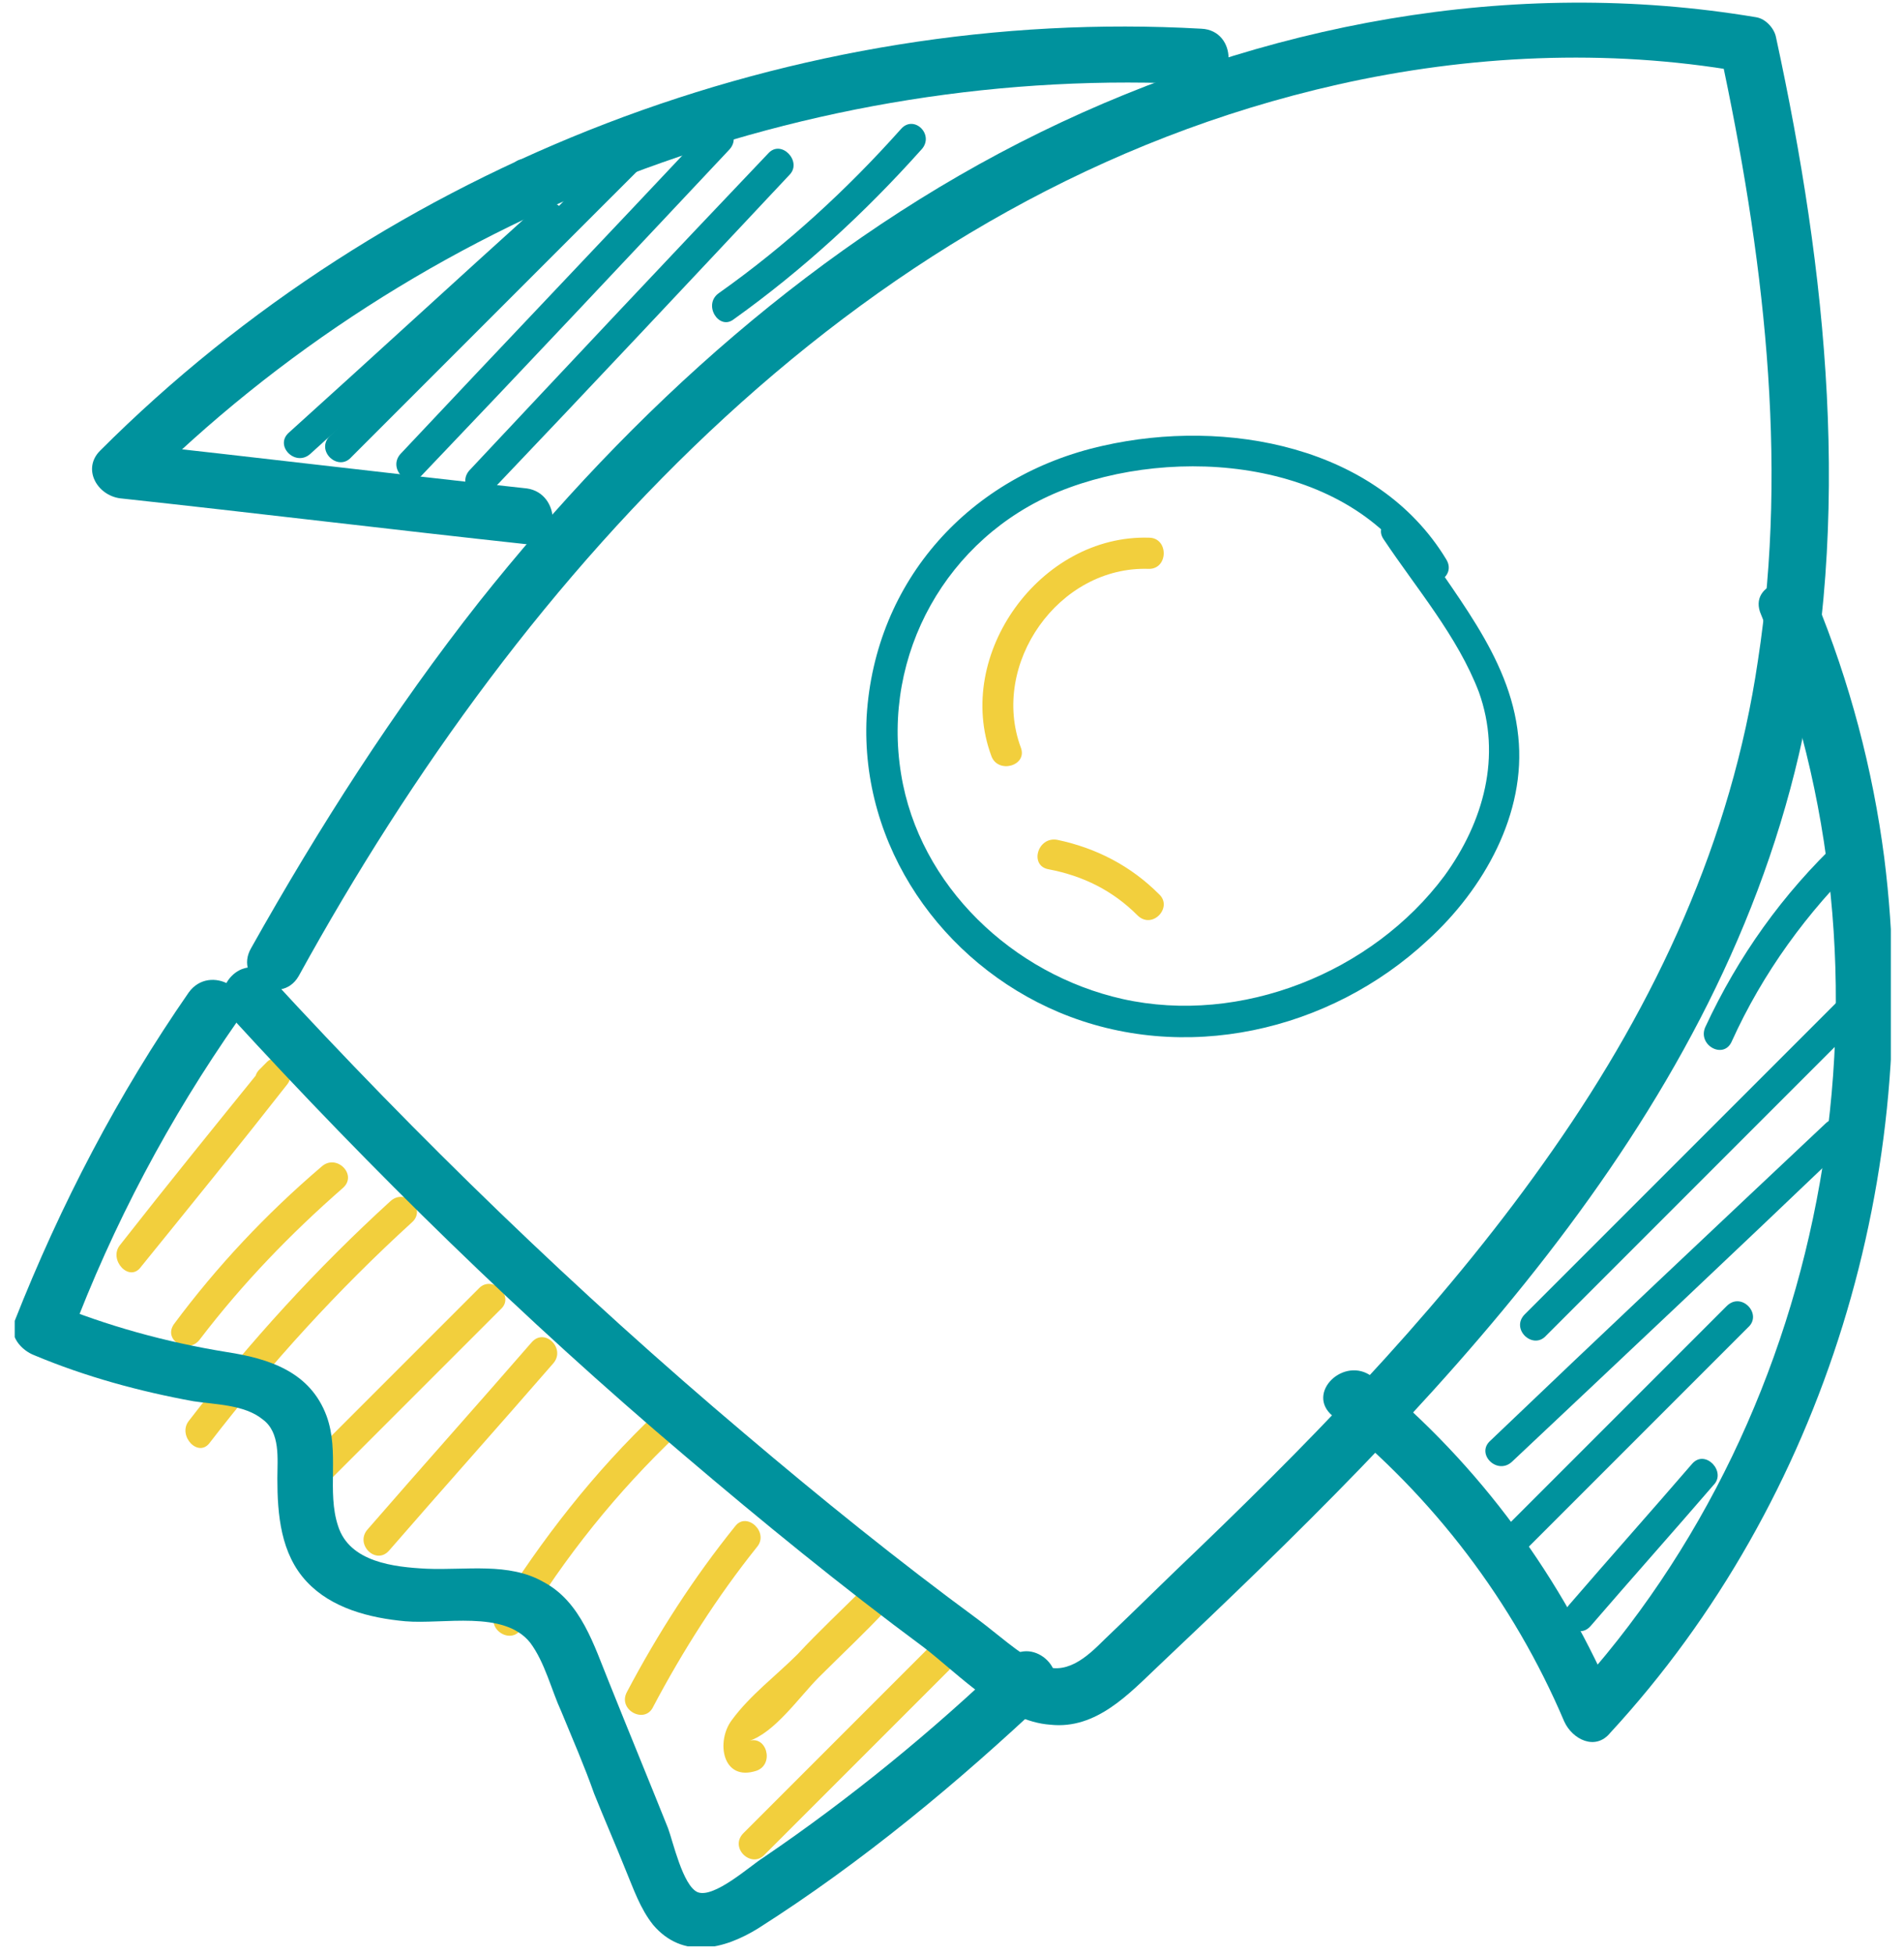 <svg width="116" height="119" viewBox="0 0 116 119" fill="none" xmlns="http://www.w3.org/2000/svg">
<g clip-path="url(#clip0_118_323)">
<path d="M69.999 32.75C63.399 32.55 58.099 39.85 60.399 46.05C60.799 47.15 62.599 46.65 62.199 45.55C60.299 40.45 64.499 34.45 69.999 34.65C71.199 34.65 71.199 32.75 69.999 32.75Z" fill="#F2CF3D"/>
<path d="M63.898 52.95C65.998 53.35 67.798 54.25 69.298 55.75C70.198 56.65 71.498 55.25 70.598 54.45C68.898 52.75 66.798 51.65 64.398 51.15C63.198 50.95 62.698 52.75 63.898 52.95Z" fill="#F2CF3D"/>
<path d="M17.099 66.451C17.198 66.351 17.398 66.151 17.498 66.051C17.099 65.651 16.599 65.151 16.198 64.751C13.198 68.451 10.198 72.151 7.298 75.851C6.598 76.751 7.898 78.151 8.598 77.151C11.598 73.451 14.598 69.751 17.498 66.051C18.198 65.151 16.998 63.851 16.198 64.751C16.099 64.851 15.899 65.051 15.799 65.151C14.998 65.951 16.299 67.251 17.099 66.451Z" fill="#F2CF3D"/>
<path d="M19.598 71.051C16.198 73.951 13.198 77.151 10.598 80.651C9.898 81.651 11.498 82.551 12.198 81.551C14.798 78.151 17.698 75.151 20.898 72.351C21.798 71.551 20.498 70.251 19.598 71.051Z" fill="#F2CF3D"/>
<path d="M23.799 73.15C19.299 77.25 15.199 81.75 11.499 86.55C10.799 87.45 12.099 88.85 12.799 87.85C16.499 83.05 20.599 78.55 25.099 74.45C25.999 73.65 24.699 72.35 23.799 73.15Z" fill="#F2CF3D"/>
<path d="M29.198 78.451C25.798 81.85 22.398 85.251 18.998 88.65C18.098 89.55 19.498 90.85 20.298 89.951C23.698 86.55 27.098 83.15 30.498 79.751C31.398 78.951 29.998 77.65 29.198 78.451Z" fill="#F2CF3D"/>
<path d="M32.398 81.751C29.098 85.551 25.698 89.351 22.398 93.151C21.598 94.051 22.898 95.351 23.698 94.451C26.998 90.651 30.398 86.851 33.698 83.051C34.498 82.151 33.198 80.851 32.398 81.751Z" fill="#F2CF3D"/>
<path d="M39.999 86.051C36.199 89.651 32.999 93.751 30.199 98.251C29.599 99.251 31.199 100.251 31.799 99.151C34.399 94.851 37.599 90.851 41.299 87.351C42.199 86.551 40.799 85.251 39.999 86.051Z" fill="#F2CF3D"/>
<path d="M44.799 92.95C42.299 96.05 40.099 99.45 38.199 103.05C37.599 104.15 39.299 105.05 39.799 103.95C41.599 100.55 43.699 97.25 46.099 94.25C46.899 93.35 45.499 92.05 44.799 92.95Z" fill="#F2CF3D"/>
<path d="M52.698 96.651C51.298 98.051 49.898 99.351 48.598 100.751C47.298 102.051 45.698 103.251 44.598 104.751C43.598 106.051 43.998 108.551 46.098 107.851C47.198 107.451 46.698 105.651 45.598 106.051C47.198 105.551 48.698 103.351 49.898 102.151C51.298 100.751 52.698 99.451 53.998 98.051C54.898 97.151 53.598 95.851 52.698 96.651Z" fill="#F2CF3D"/>
<path d="M56.498 100.45C52.798 104.15 48.998 107.95 45.298 111.65C44.398 112.55 45.798 113.85 46.598 112.95C50.298 109.25 54.098 105.45 57.798 101.75C58.698 100.85 57.298 99.55 56.498 100.45Z" fill="#F2CF3D"/>
<path d="M18.198 59.45C31.898 34.55 52.698 11.65 81.498 5.151C89.498 3.351 97.898 2.951 105.998 4.351C105.598 3.951 105.198 3.551 104.798 3.151C107.398 15.251 108.998 27.951 107.098 40.251C105.498 51.151 100.898 61.05 94.598 70.05C88.398 78.951 80.798 86.85 72.998 94.35C71.098 96.15 69.198 98.05 67.298 99.85C66.198 100.951 64.898 102.151 63.298 101.351C61.998 100.651 60.798 99.55 59.598 98.65C54.698 95.05 49.998 91.251 45.398 87.35C35.098 78.65 25.498 69.35 16.398 59.45C14.898 57.85 12.598 60.251 13.998 61.85C22.698 71.35 31.898 80.35 41.698 88.65C46.398 92.65 51.298 96.65 56.298 100.351C58.498 102.051 61.098 104.851 63.998 105.051C66.798 105.351 68.798 103.151 70.598 101.451C86.998 85.951 104.298 68.751 109.598 45.95C112.898 31.55 111.298 16.55 108.198 2.251C108.098 1.751 107.598 1.151 106.998 1.051C92.098 -1.449 76.898 1.451 63.398 8.051C49.898 14.65 38.498 24.951 29.198 36.651C23.998 43.251 19.398 50.45 15.298 57.751C14.198 59.651 17.098 61.35 18.198 59.45Z" fill="#00929D"/>
<path d="M11.498 60.45C7.198 66.65 3.698 73.35 0.898 80.45C0.498 81.35 1.298 82.25 2.098 82.55C5.198 83.85 8.498 84.75 11.798 85.35C13.098 85.55 14.898 85.55 15.998 86.45C17.098 87.25 16.898 88.85 16.898 90.05C16.898 92.25 17.098 94.65 18.698 96.35C20.198 97.95 22.498 98.55 24.698 98.75C26.998 98.95 30.698 98.05 32.298 100.05C33.198 101.25 33.598 102.95 34.198 104.25C34.898 105.95 35.598 107.55 36.198 109.25C36.798 110.75 37.498 112.35 38.098 113.85C38.598 115.05 38.998 116.25 39.798 117.25C41.598 119.35 44.098 118.75 46.198 117.45C52.498 113.45 58.398 108.55 63.798 103.45C65.398 101.95 62.998 99.55 61.398 101.05C56.798 105.45 51.798 109.55 46.498 113.15C45.698 113.65 43.498 115.65 42.498 115.25C41.598 114.85 40.998 112.15 40.698 111.35C39.498 108.35 38.298 105.45 37.098 102.45C36.198 100.25 35.398 97.55 33.098 96.35C30.998 95.15 28.398 95.65 25.998 95.55C23.998 95.45 21.298 95.15 20.598 92.95C19.898 90.85 20.698 88.45 19.898 86.25C18.898 83.55 16.398 82.75 13.798 82.35C10.098 81.75 6.498 80.75 3.098 79.35C3.498 80.05 3.898 80.75 4.298 81.45C6.898 74.55 10.298 68.15 14.498 62.15C15.698 60.35 12.798 58.65 11.498 60.45Z" fill="#00929D"/>
<path d="M73.198 1.75C48.498 0.35 23.599 9.95 6.099 27.45C4.999 28.55 5.899 30.15 7.299 30.35C15.598 31.25 23.799 32.25 32.099 33.15C34.199 33.35 34.199 30.05 32.099 29.75C23.799 28.85 15.598 27.85 7.299 26.95C7.699 27.95 8.099 28.85 8.499 29.85C25.398 12.95 49.298 3.85 73.198 5.15C75.398 5.25 75.398 1.85 73.198 1.75Z" fill="#00929D"/>
<path d="M107.298 37.45C116.298 59.35 111.698 85.85 95.698 103.251C96.598 103.451 97.598 103.751 98.498 103.951C95.198 96.15 90.198 89.251 83.598 83.85C81.898 82.55 79.498 84.85 81.198 86.251C87.298 91.15 92.198 97.55 95.298 104.851C95.798 105.951 97.198 106.651 98.098 105.551C111.198 91.35 117.198 71.35 114.798 52.251C114.098 46.85 112.698 41.55 110.598 36.45C109.698 34.651 106.398 35.45 107.298 37.45Z" fill="#00929D"/>
<path d="M88.099 34.05C83.899 27.15 74.699 25.45 67.199 27.15C59.099 28.95 53.299 35.35 52.799 43.65C52.399 51.55 57.399 58.65 64.499 61.65C72.099 64.85 80.999 62.85 86.999 57.25C90.399 54.15 92.999 49.55 92.499 44.85C91.999 39.85 88.399 36.05 85.899 31.95C85.299 30.95 83.599 31.85 84.299 32.85C86.299 35.85 88.799 38.75 90.099 42.15C91.499 46.05 90.399 50.05 87.999 53.35C83.599 59.25 75.599 62.45 68.399 60.85C61.699 59.35 55.999 53.95 54.899 47.15C53.699 39.85 57.699 32.75 64.499 29.95C71.599 27.05 82.199 27.95 86.499 35.05C87.099 36.05 88.799 35.15 88.099 34.05Z" fill="#00929D"/>
<path d="M31.298 9.95C30.898 10.35 30.598 10.65 30.198 11.05C29.898 11.35 29.798 12.05 30.198 12.35C30.598 12.65 31.198 12.75 31.498 12.35C31.898 11.95 32.198 11.65 32.598 11.25C32.898 10.95 32.998 10.25 32.598 9.95C32.298 9.65 31.698 9.55 31.298 9.95Z" fill="#00929D"/>
<path d="M32.799 12.551C27.699 17.151 22.699 21.751 17.599 26.351C16.699 27.151 17.999 28.451 18.899 27.651C23.999 23.051 28.999 18.451 34.099 13.851C34.999 13.051 33.699 11.751 32.799 12.551Z" fill="#00929D"/>
<path d="M37.699 8.85C31.899 14.75 25.999 20.65 20.099 26.55C19.199 27.45 20.599 28.75 21.399 27.85C27.299 21.95 33.199 16.05 39.099 10.15C39.899 9.35 38.599 8.05 37.699 8.85Z" fill="#00929D"/>
<path d="M43.098 7.85C36.898 14.45 30.598 21.05 24.398 27.65C23.598 28.55 24.898 29.85 25.698 28.95C31.998 22.35 38.198 15.75 44.398 9.15C45.298 8.25 43.998 6.95 43.098 7.85Z" fill="#00929D"/>
<path d="M46.798 9.35C40.698 15.75 34.698 22.15 28.598 28.65C27.798 29.55 29.098 30.85 29.898 29.95C35.998 23.55 41.998 17.15 48.098 10.65C48.898 9.85 47.598 8.45 46.798 9.35Z" fill="#00929D"/>
<path d="M54.899 7.85C51.599 11.55 47.899 14.95 43.799 17.85C42.799 18.55 43.799 20.15 44.699 19.45C48.899 16.45 52.699 12.95 56.099 9.15C56.999 8.25 55.699 6.95 54.899 7.85Z" fill="#00929D"/>
<path d="M112.098 51.15C108.598 54.45 105.898 58.25 103.898 62.55C103.398 63.65 104.998 64.55 105.498 63.45C107.398 59.25 110.098 55.55 113.398 52.35C114.298 51.65 112.998 50.35 112.098 51.15Z" fill="#00929D"/>
<path d="M112.699 60.25C106.099 66.85 99.499 73.45 92.899 80.05C91.999 80.95 93.399 82.25 94.199 81.35C100.799 74.75 107.399 68.15 113.999 61.55C114.899 60.75 113.499 59.45 112.699 60.25Z" fill="#00929D"/>
<path d="M111.199 68.451C104.399 74.85 97.599 81.251 90.799 87.751C89.899 88.55 91.199 89.85 92.099 89.05C98.899 82.65 105.699 76.251 112.499 69.751C113.399 68.951 112.099 67.55 111.199 68.451Z" fill="#00929D"/>
<path d="M105.198 79.551C100.698 84.051 96.298 88.451 91.798 92.951C90.898 93.851 92.298 95.151 93.098 94.251C97.598 89.751 101.998 85.351 106.498 80.851C107.398 80.051 106.098 78.651 105.198 79.551Z" fill="#00929D"/>
<path d="M103.098 89.15C100.598 92.05 98.098 94.85 95.598 97.75C94.798 98.65 96.098 99.95 96.898 99.05C99.398 96.15 101.898 93.35 104.398 90.45C105.198 89.65 103.898 88.25 103.098 89.15Z" fill="#00929D"/>
</g>
<defs>
<clipPath id="clip0_118_323">
<rect width="114.3" height="118.4" fill="white" transform="translate(0.898 0.15)"/>
</clipPath>
</defs>
</svg>
